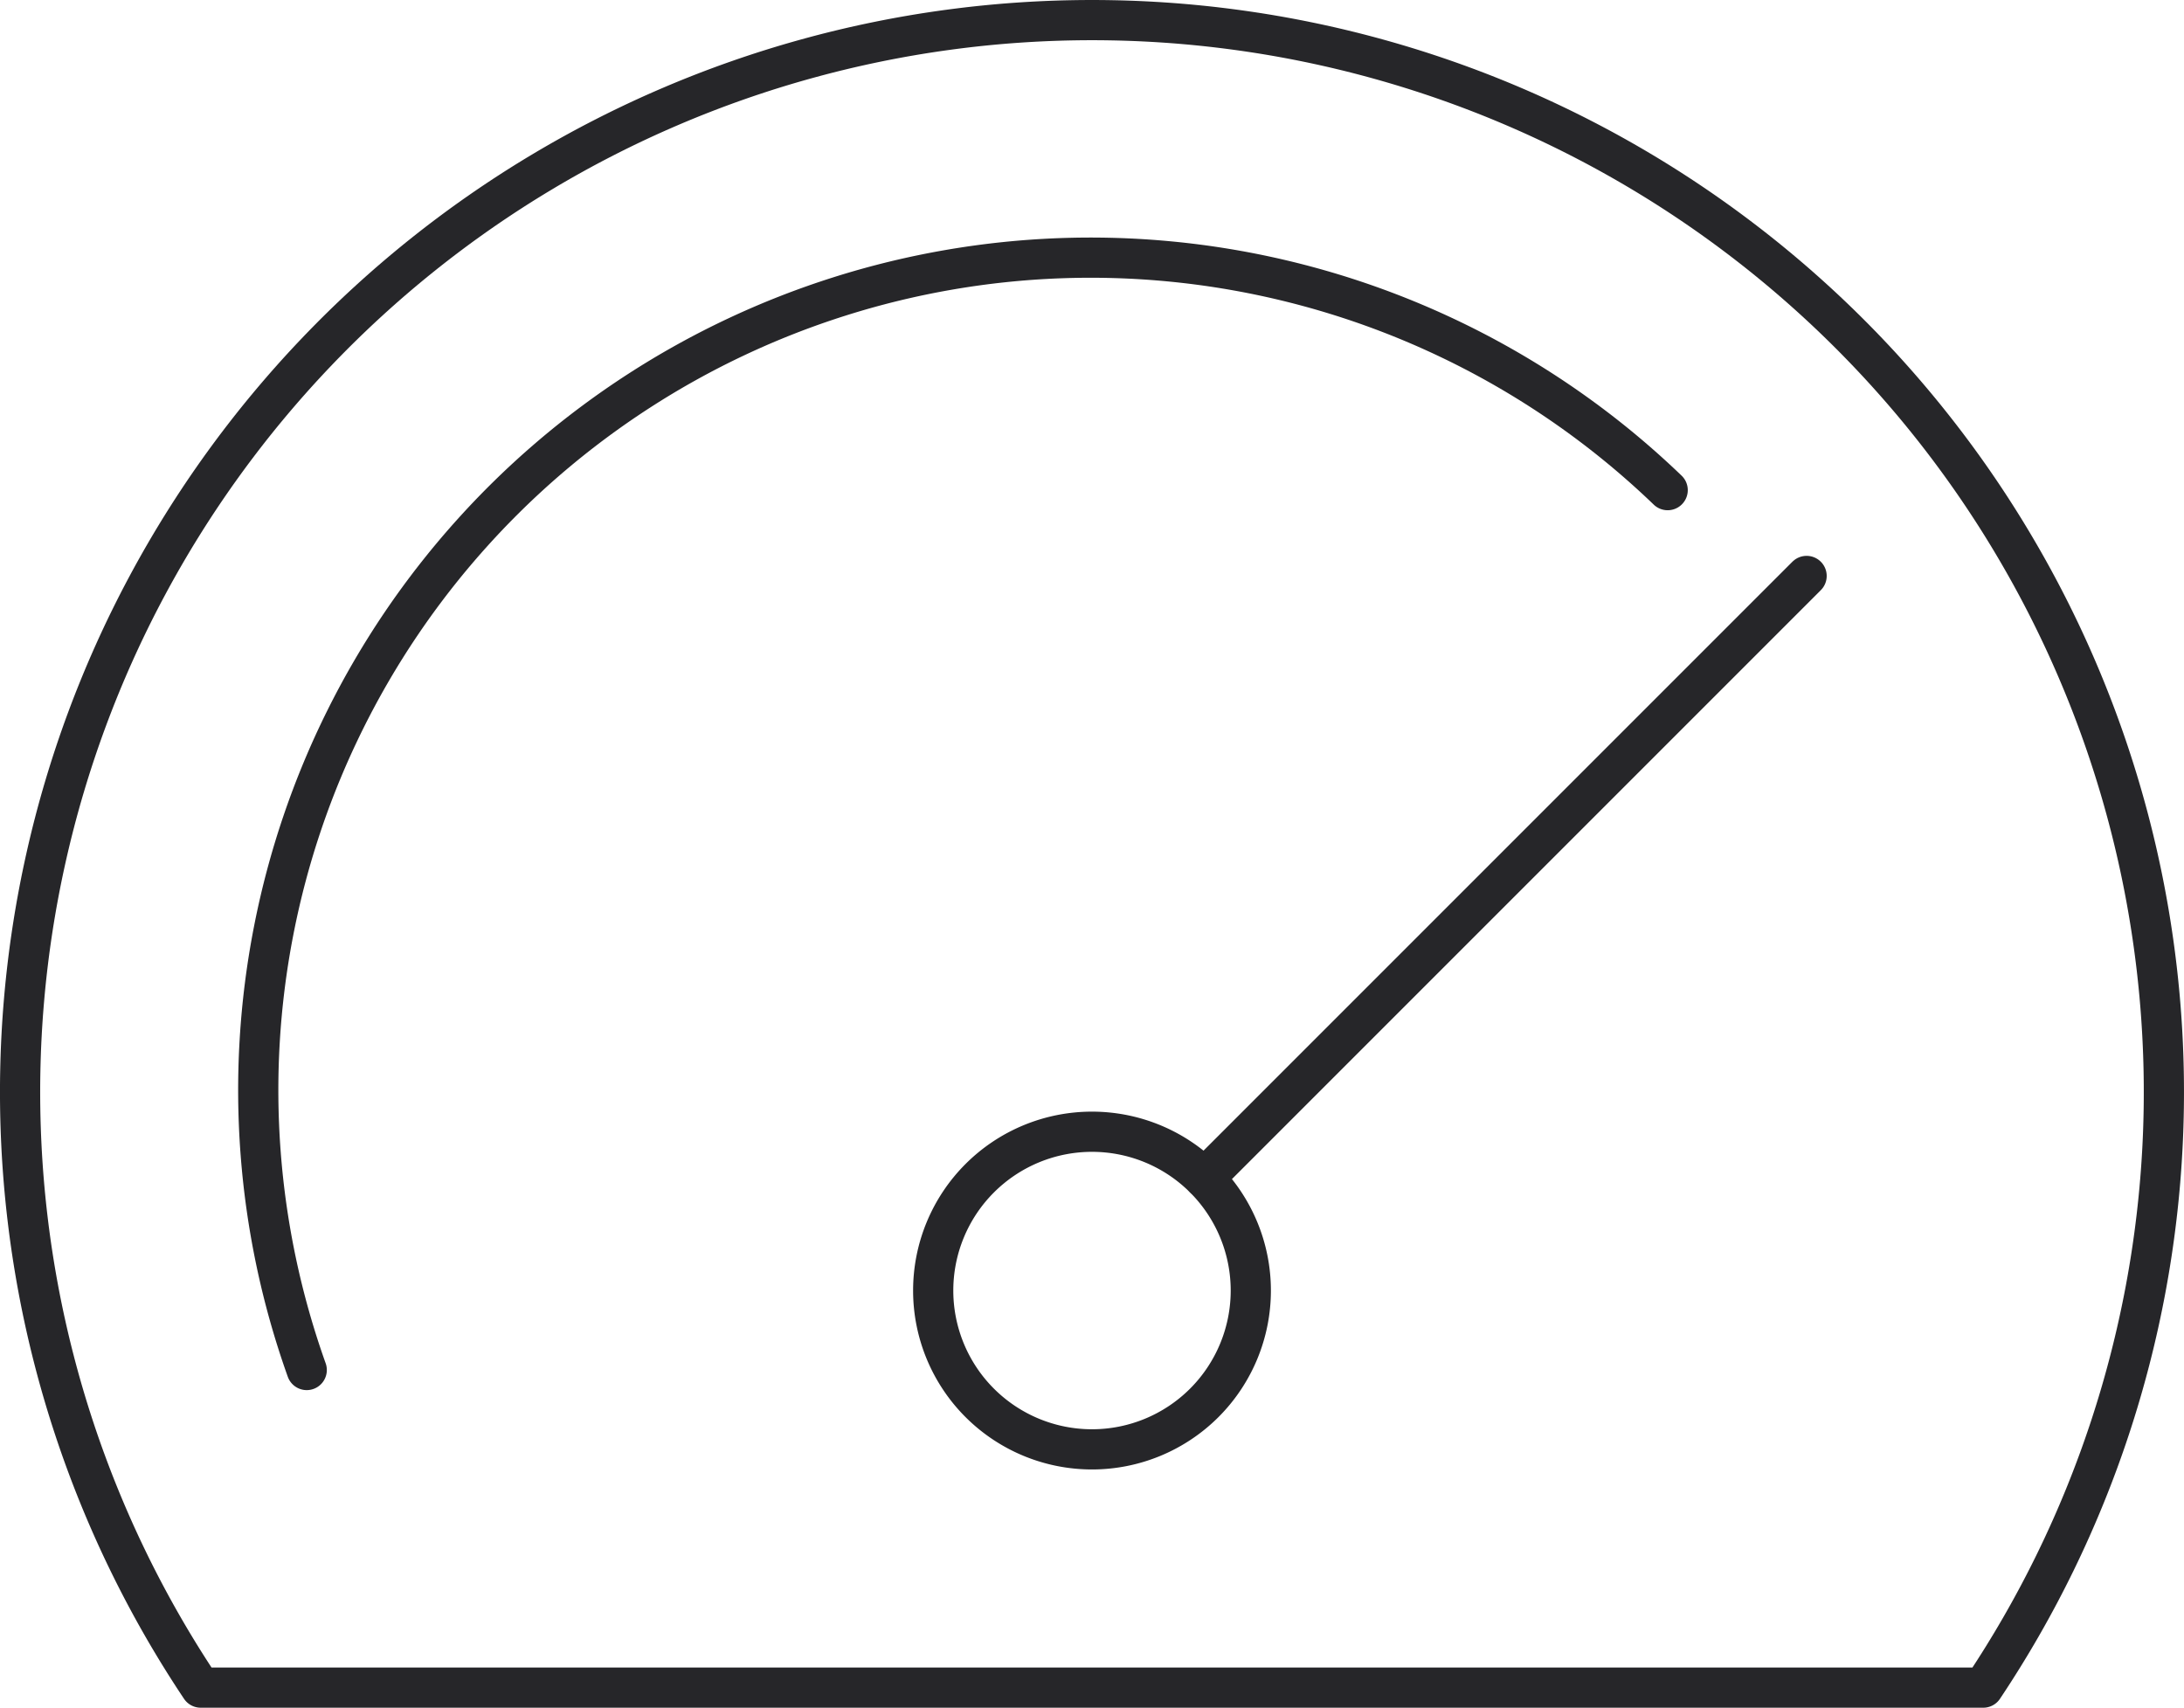 <svg xmlns="http://www.w3.org/2000/svg" width="81.5" height="63.723" viewBox="0 0 81.5 63.723"><defs><style>.a,.b{fill:none;stroke:#262629;stroke-linejoin:round;stroke-width:1.5px;}.b{stroke-linecap:round;}</style></defs><g transform="translate(-0.03 -0.5)"><path class="a" d="M29.706,41.1a5.926,5.926,0,1,0-5.926-5.926A5.926,5.926,0,0,0,29.706,41.1Z" transform="translate(11.074 13.482)"/><path class="b" d="M30.61,37.724,53.084,15.25" transform="translate(14.363 6.741)"/><path class="b" d="M59.373,15.9A31.062,31.062,0,0,0,8.587,48.732" transform="translate(2.889 2.889)"/><path class="b" d="M74.039,63.472a40,40,0,1,0-66.519,0Z" transform="translate(0)"/></g></svg>